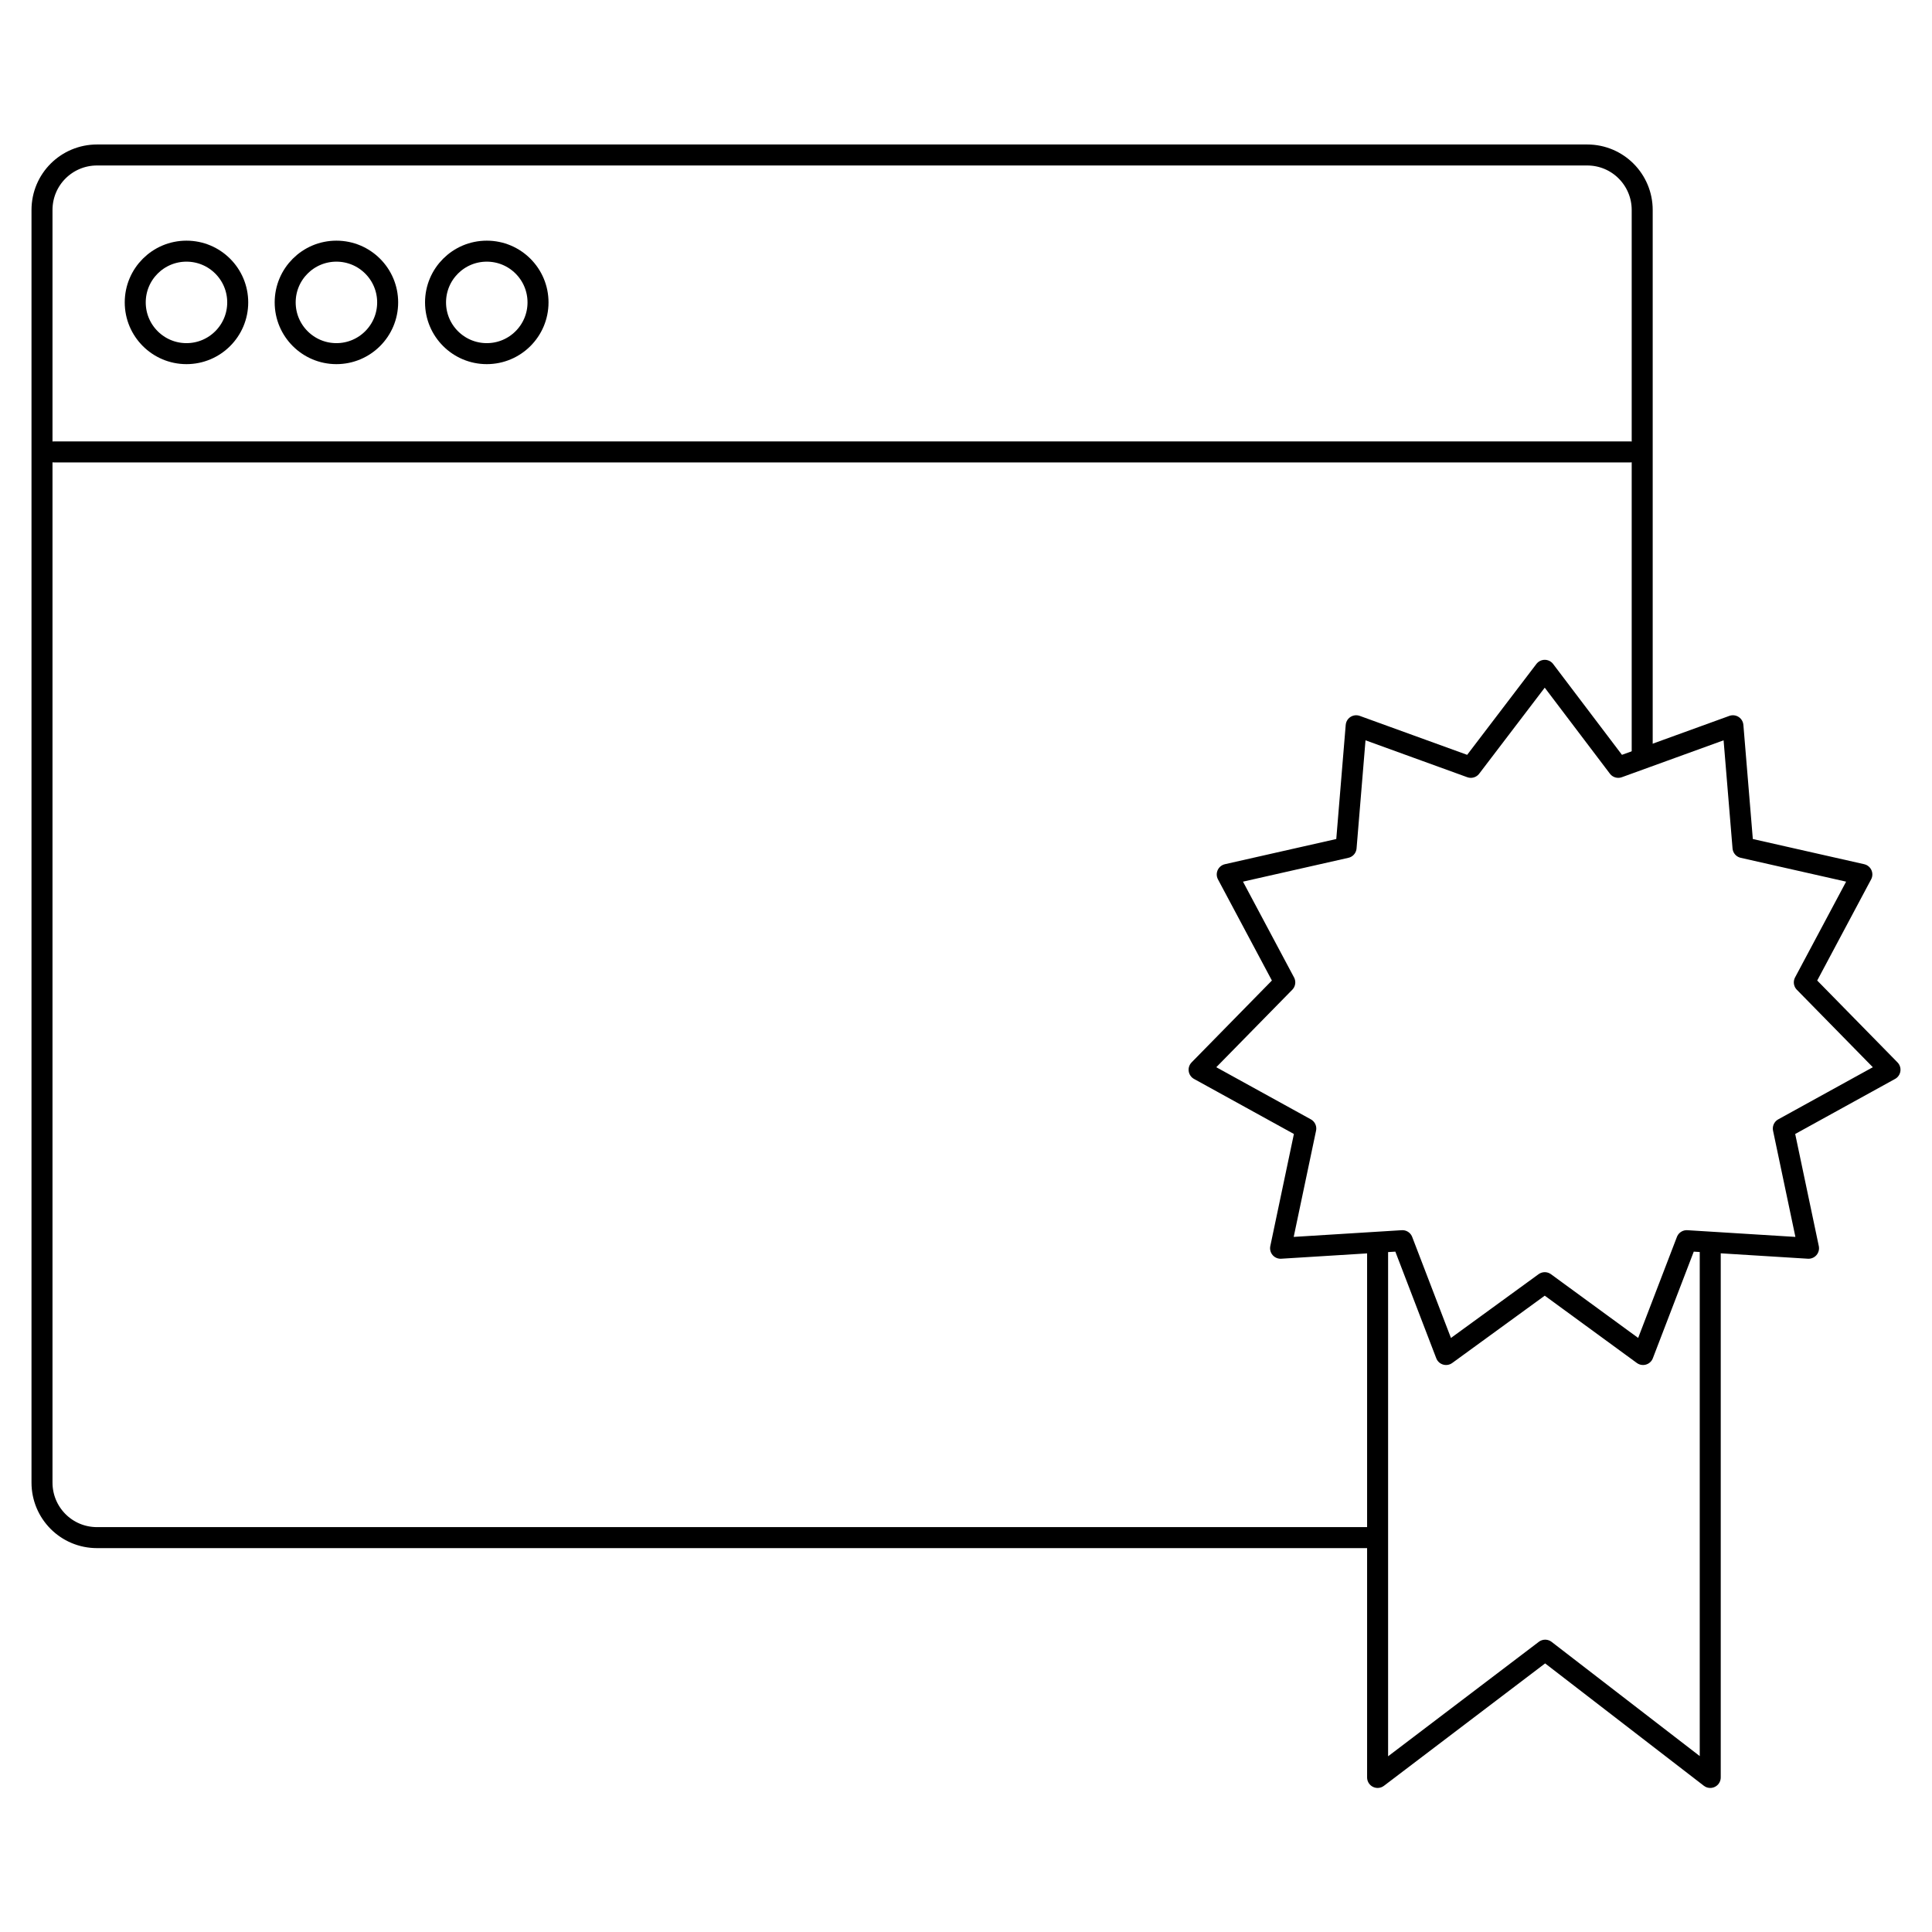 <?xml version="1.0" encoding="UTF-8"?>
<svg id="Layer_1" xmlns="http://www.w3.org/2000/svg" version="1.1" viewBox="0 0 46 46">
  <!-- Generator: Adobe Illustrator 29.2.1, SVG Export Plug-In . SVG Version: 2.1.0 Build 116)  -->
  <defs>
    <style>
      .st0 {
        fill: none;
        stroke: #000;
        stroke-linecap: round;
        stroke-linejoin: round;
        stroke-width: .5px;
      }
    </style>
  </defs>
  <g>
    <g>
      <polyline class="st0" points="40.72 29.66 40.72 42.32 36.79 39.29 32.8 42.32 32.8 29.66"/>
      <polygon class="st0" points="36.78 15.96 38.53 18.27 41.26 17.28 41.5 20.18 44.33 20.82 42.96 23.39 45 25.47 42.46 26.87 43.06 29.72 40.16 29.54 39.12 32.25 36.78 30.54 34.43 32.25 33.39 29.54 30.49 29.72 31.09 26.87 28.55 25.47 30.59 23.39 29.22 20.82 32.05 20.18 32.29 17.28 35.02 18.27 36.78 15.96"/>
    </g>
    <path class="st0" d="M32.64,36.61H2.31c-.73,0-1.31-.59-1.31-1.31V5c0-.73.59-1.31,1.31-1.31h35.48c.73,0,1.31.59,1.31,1.31v12.94"/>
    <line class="st0" x1="1.28" y1="10.76" x2="38.82" y2="10.76"/>
  </g>
  <g>
    <circle class="st0" cx="4.44" cy="7.2" r="1.22"/>
    <circle class="st0" cx="8.01" cy="7.2" r="1.22"/>
    <circle class="st0" cx="11.59" cy="7.2" r="1.22"/>
  </g>
</svg>